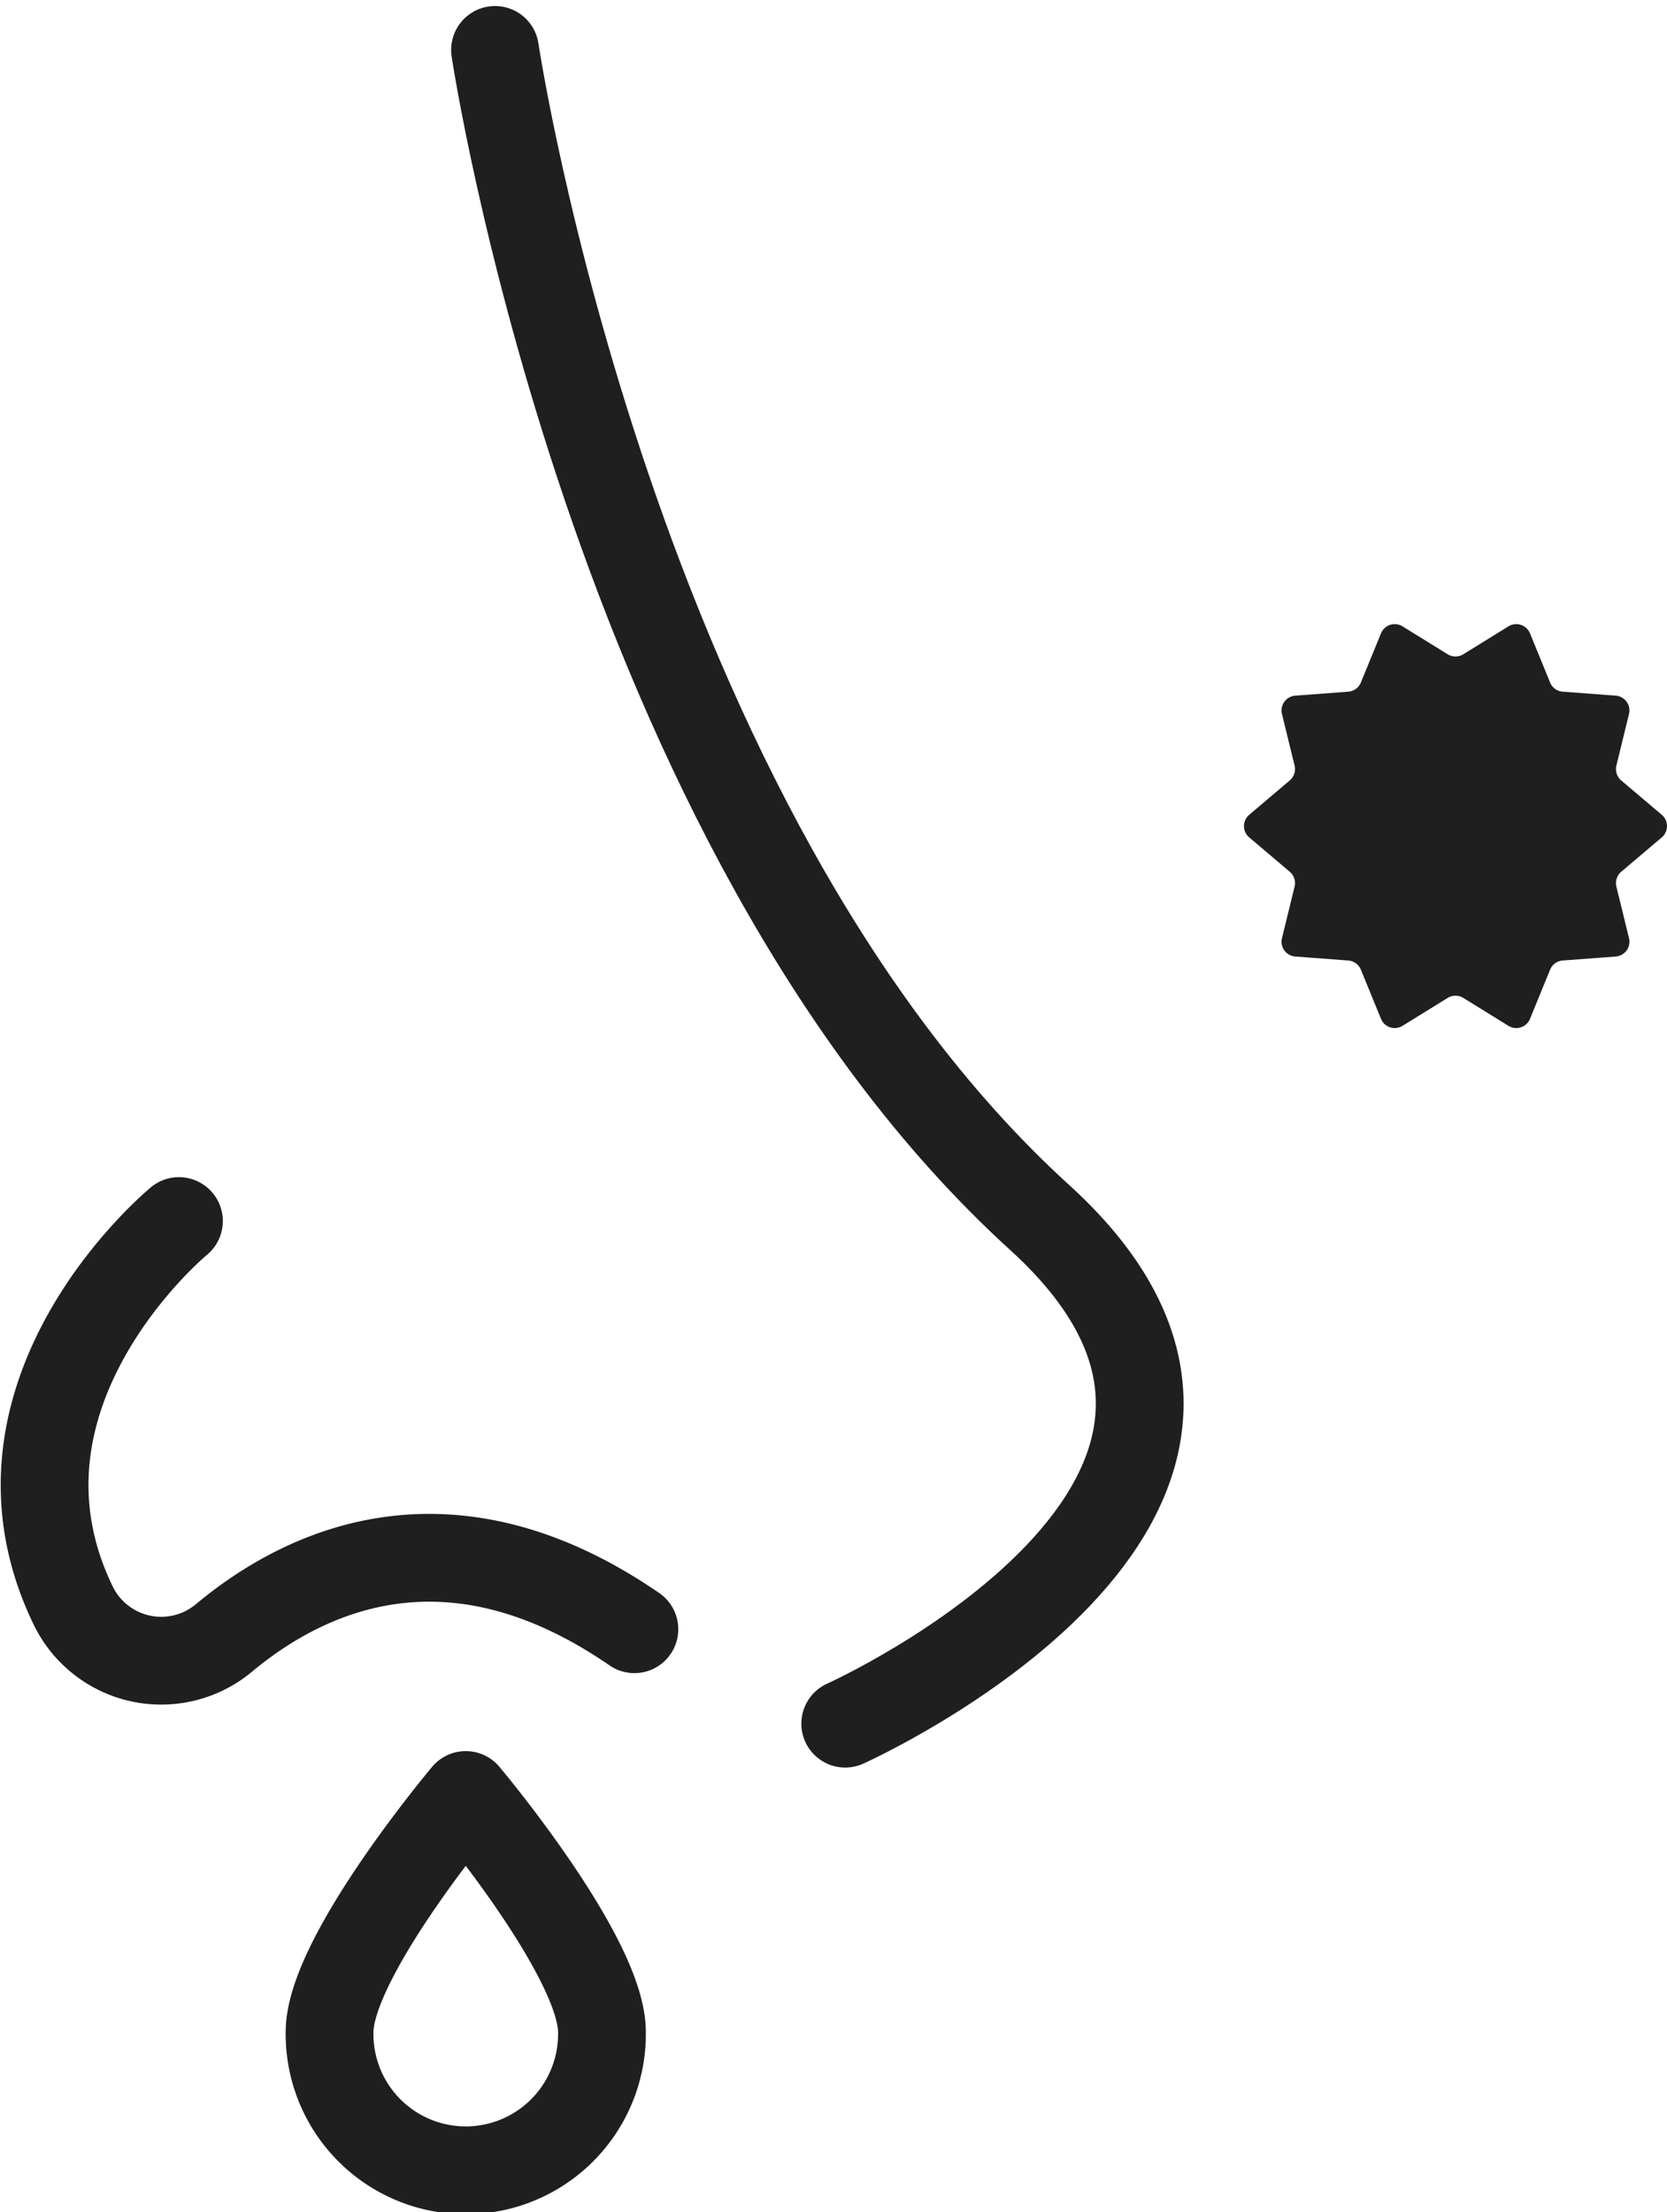 <svg height="75.592" viewBox="0 0 56.985 75.592" width="56.985" xmlns="http://www.w3.org/2000/svg"><path d="m256.052 453.451 1.544-.954a.508.508 0 0 1 .737.239l.687 1.68a.506.506 0 0 0 .432.313l1.81.136a.506.506 0 0 1 .455.626l-.431 1.763a.511.511 0 0 0 .165.508l1.385 1.173a.507.507 0 0 1 0 .774l-1.385 1.173a.511.511 0 0 0 -.165.508l.431 1.763a.506.506 0 0 1 -.455.626l-1.81.136a.506.506 0 0 0 -.432.313l-.687 1.68a.508.508 0 0 1 -.737.239l-1.544-.954a.507.507 0 0 0 -.533 0l-1.544.954a.507.507 0 0 1 -.736-.239l-.688-1.68a.506.506 0 0 0 -.432-.313l-1.81-.136a.507.507 0 0 1 -.455-.626l.431-1.763a.511.511 0 0 0 -.165-.508l-1.385-1.173a.507.507 0 0 1 0-.774l1.385-1.173a.511.511 0 0 0 .165-.508l-.431-1.763a.507.507 0 0 1 .455-.626l1.81-.136a.506.506 0 0 0 .432-.313l.688-1.68a.507.507 0 0 1 .736-.239l1.544.954a.507.507 0 0 0 .533 0z" fill="#1f1f1f" transform="translate(-206.031 -431.094)"/><g fill="none" stroke="#1f1f1f" stroke-linecap="round" stroke-linejoin="round" stroke-width="3"><path d="m288.418 421.8s3.99 26.6 18.622 39.9c10.532 9.574-6.651 17.292-6.651 17.292" transform="translate(-271.496 -420.094)"/><path d="m278.613 460.818s-7.167 5.894-3.594 13.18a3.345 3.345 0 0 0 5.153 1.048c2.76-2.29 7.69-4.63 14.01-.281" transform="translate(-272.496 -419.094)"/><path d="m293.073 488.53a4.656 4.656 0 1 1 -9.311 0c0-2.571 4.656-8.1 4.656-8.1s4.655 5.529 4.655 8.1z" transform="translate(-272.496 -419.094)"/></g></svg>